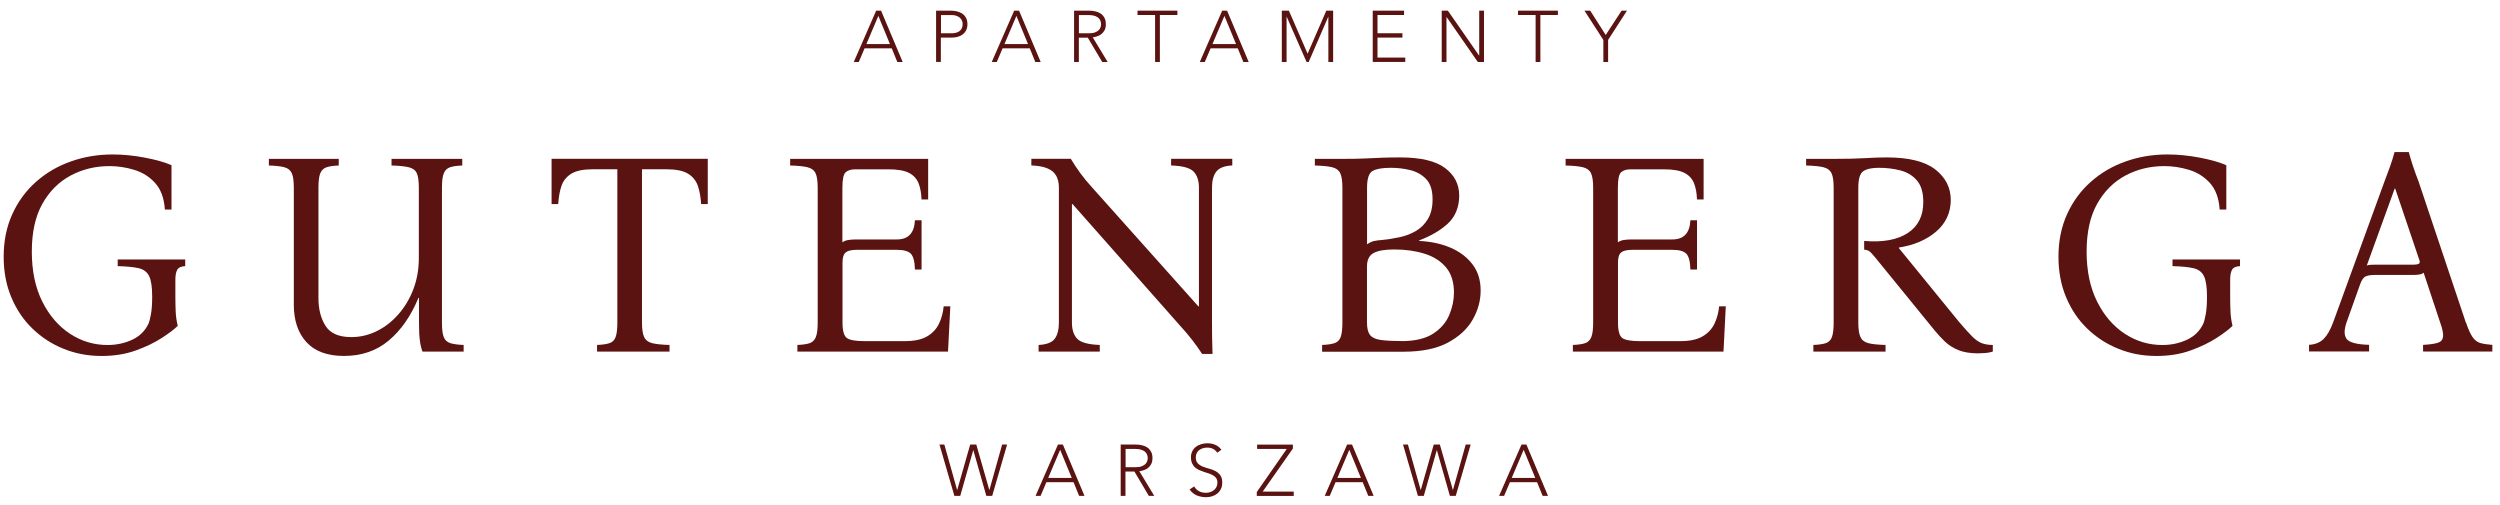 <svg width="282" height="57" viewBox="0 0 282 57" fill="none" xmlns="http://www.w3.org/2000/svg">
<g clip-path="url(#clip0_5125_44)">
<path d="M11.396 40.15C9.911 40.15 8.507 39.884 7.179 39.346C5.851 38.814 4.679 38.051 3.664 37.07C2.649 36.089 1.852 34.911 1.279 33.541C0.7 32.165 0.414 30.639 0.414 28.963C0.414 27.178 0.741 25.57 1.395 24.14C2.049 22.709 2.942 21.497 4.079 20.495C5.21 19.494 6.518 18.731 8.003 18.206C9.489 17.681 11.055 17.423 12.711 17.423C13.889 17.423 15.102 17.545 16.356 17.784C17.609 18.022 18.604 18.308 19.346 18.635V23.636H18.597C18.509 22.348 18.147 21.354 17.5 20.645C16.86 19.936 16.07 19.439 15.143 19.16C14.216 18.874 13.283 18.737 12.35 18.737C10.756 18.737 9.298 19.092 7.969 19.8C6.641 20.509 5.578 21.572 4.781 22.988C3.984 24.406 3.589 26.204 3.589 28.384C3.589 30.564 3.984 32.438 4.767 34.011C5.551 35.578 6.593 36.791 7.888 37.643C9.182 38.494 10.599 38.916 12.125 38.916C13.147 38.916 14.087 38.712 14.939 38.31C15.79 37.908 16.396 37.288 16.771 36.464C16.839 36.314 16.921 35.987 17.017 35.497C17.112 35.006 17.166 34.325 17.166 33.453C17.166 32.383 17.051 31.613 16.826 31.15C16.594 30.68 16.199 30.38 15.633 30.251C15.068 30.121 14.285 30.047 13.276 30.019V29.27H20.893V30.019C20.436 30.04 20.137 30.176 19.994 30.428C19.851 30.68 19.782 31.055 19.782 31.559V33.453C19.782 34.039 19.796 34.597 19.817 35.122C19.837 35.647 19.912 36.191 20.048 36.757C19.68 37.125 19.081 37.581 18.263 38.113C17.446 38.644 16.458 39.121 15.306 39.536C14.148 39.952 12.854 40.156 11.416 40.156L11.396 40.15Z" fill="#5A1311"/>
<path d="M38.803 40.15C36.93 40.15 35.519 39.632 34.566 38.596C33.619 37.561 33.142 36.151 33.142 34.359V21.183C33.142 20.42 33.067 19.868 32.91 19.535C32.76 19.194 32.481 18.976 32.079 18.867C31.677 18.758 31.091 18.69 30.328 18.669V17.92H38.21V18.669C37.624 18.69 37.161 18.758 36.834 18.867C36.507 18.976 36.276 19.201 36.133 19.535C35.989 19.875 35.921 20.42 35.921 21.183V33.609C35.921 34.877 36.187 35.926 36.725 36.764C37.257 37.602 38.224 38.024 39.621 38.024C40.642 38.024 41.617 37.792 42.53 37.336C43.443 36.88 44.26 36.239 44.968 35.422C45.677 34.604 46.236 33.664 46.638 32.594C47.04 31.525 47.244 30.373 47.244 29.127V21.183C47.244 20.42 47.169 19.868 47.012 19.535C46.862 19.194 46.563 18.976 46.113 18.867C45.663 18.758 45.016 18.69 44.165 18.669V17.92H52.142V18.669C51.556 18.69 51.093 18.758 50.766 18.867C50.439 18.976 50.207 19.201 50.064 19.535C49.921 19.875 49.853 20.42 49.853 21.183V36.423C49.853 37.166 49.921 37.704 50.064 38.044C50.207 38.385 50.459 38.603 50.814 38.712C51.175 38.821 51.672 38.889 52.299 38.91V39.659H47.653C47.523 39.312 47.421 38.889 47.36 38.399C47.292 37.908 47.264 37.241 47.264 36.389V33.609H47.196C46.345 35.66 45.227 37.261 43.844 38.419C42.462 39.577 40.779 40.15 38.789 40.15H38.803Z" fill="#5A1311"/>
<path d="M62.211 17.913H79.835V23.016H79.086C79.045 22.253 78.922 21.578 78.725 20.986C78.527 20.4 78.159 19.936 77.614 19.596C77.069 19.255 76.238 19.092 75.128 19.092H72.416V36.389C72.416 37.132 72.498 37.677 72.662 38.024C72.825 38.371 73.132 38.603 73.574 38.712C74.024 38.821 74.671 38.889 75.523 38.91V39.659H67.348V38.91C67.934 38.889 68.397 38.821 68.737 38.712C69.078 38.603 69.31 38.371 69.439 38.024C69.569 37.677 69.637 37.132 69.637 36.389V19.092H66.891C65.801 19.092 64.984 19.262 64.439 19.596C63.894 19.936 63.526 20.4 63.328 20.986C63.131 21.572 63.015 22.253 62.967 23.016H62.218V17.913H62.211Z" fill="#5A1311"/>
<path d="M89.946 39.659V38.91C90.532 38.889 90.996 38.821 91.323 38.712C91.65 38.603 91.881 38.371 92.024 38.024C92.167 37.677 92.236 37.132 92.236 36.389V21.183C92.236 20.42 92.154 19.868 91.99 19.535C91.827 19.194 91.527 18.976 91.091 18.867C90.655 18.758 90.001 18.69 89.129 18.669V17.92H104.696V22.498H103.946C103.926 21.803 103.817 21.197 103.619 20.686C103.422 20.175 103.061 19.78 102.543 19.507C102.018 19.235 101.249 19.099 100.22 19.099H96.459C96.003 19.099 95.649 19.207 95.397 19.425C95.144 19.643 95.022 20.229 95.022 21.19V27.335C95.199 27.206 95.41 27.117 95.662 27.076C95.914 27.035 96.214 27.008 96.561 27.008H101.174C102.461 27.008 103.136 26.286 103.204 24.848H103.953V30.407H103.204C103.183 29.515 103.027 28.922 102.747 28.623C102.461 28.33 101.944 28.18 101.18 28.18H96.636C96.051 28.18 95.635 28.275 95.397 28.473C95.158 28.67 95.035 29.052 95.035 29.617V36.389C95.035 37.329 95.206 37.908 95.54 38.14C95.88 38.371 96.534 38.48 97.515 38.48H102.059C103.129 38.48 103.967 38.303 104.58 37.942C105.193 37.581 105.636 37.104 105.922 36.505C106.208 35.905 106.379 35.258 106.447 34.556H107.196L106.937 39.659H89.967H89.946Z" fill="#5A1311"/>
<path d="M135.595 39.918C135.268 39.414 134.907 38.91 134.519 38.399C134.131 37.888 133.592 37.261 132.918 36.518L120.982 23.016H120.914V36.389C120.914 37.193 121.112 37.806 121.52 38.222C121.922 38.637 122.767 38.862 124.055 38.91V39.659H117.153V38.91C118.046 38.869 118.652 38.637 118.966 38.222C119.279 37.806 119.443 37.2 119.443 36.389V21.183C119.443 20.332 119.197 19.712 118.707 19.317C118.216 18.921 117.426 18.703 116.336 18.663V17.913H120.785C121.112 18.458 121.466 18.989 121.847 19.514C122.229 20.039 122.651 20.55 123.108 21.054L135.173 34.556H135.241V21.183C135.241 20.379 135.037 19.766 134.635 19.351C134.233 18.935 133.388 18.71 132.1 18.663V17.913H139.002V18.663C138.13 18.703 137.53 18.935 137.203 19.351C136.876 19.766 136.713 20.372 136.713 21.183V36.389C136.713 37.002 136.713 37.581 136.726 38.14C136.74 38.699 136.753 39.291 136.774 39.925H135.595V39.918Z" fill="#5A1311"/>
<path d="M149.134 39.659V38.91C149.72 38.889 150.183 38.821 150.524 38.712C150.864 38.603 151.096 38.371 151.225 38.024C151.355 37.676 151.423 37.132 151.423 36.389V21.183C151.423 20.42 151.341 19.868 151.178 19.535C151.014 19.194 150.714 18.976 150.278 18.867C149.842 18.758 149.188 18.69 148.316 18.669V17.92H151.423C152.493 17.92 153.365 17.906 154.039 17.872C154.713 17.838 155.34 17.811 155.919 17.79C156.498 17.77 157.166 17.756 157.929 17.756C160.239 17.756 161.928 18.151 162.998 18.949C164.067 19.746 164.599 20.788 164.599 22.069C164.599 23.349 164.163 24.453 163.291 25.244C162.419 26.027 161.349 26.647 160.089 27.11V27.178C161.417 27.246 162.603 27.498 163.638 27.948C164.674 28.398 165.498 29.024 166.104 29.828C166.717 30.632 167.017 31.613 167.017 32.771C167.017 33.93 166.717 34.999 166.118 36.055C165.518 37.111 164.578 37.976 163.304 38.658C162.03 39.332 160.368 39.673 158.317 39.673H149.127L149.134 39.659ZM154.203 27.56C154.489 27.362 154.754 27.24 155.006 27.185C155.258 27.131 155.558 27.09 155.906 27.069C156.56 27.001 157.221 26.899 157.881 26.756C158.549 26.613 159.155 26.381 159.714 26.054C160.273 25.727 160.722 25.277 161.07 24.698C161.417 24.119 161.594 23.384 161.594 22.491C161.594 21.469 161.356 20.706 160.872 20.202C160.388 19.698 159.796 19.364 159.074 19.187C158.351 19.01 157.616 18.928 156.853 18.928C155.913 18.928 155.238 19.051 154.822 19.289C154.407 19.528 154.203 20.161 154.203 21.183V27.56ZM158.058 38.48C159.605 38.48 160.811 38.194 161.669 37.629C162.528 37.063 163.134 36.362 163.481 35.517C163.829 34.679 164.006 33.841 164.006 33.017C164.006 31.818 163.706 30.864 163.107 30.155C162.507 29.447 161.703 28.936 160.688 28.616C159.673 28.302 158.535 28.139 157.268 28.139C156.199 28.139 155.422 28.275 154.931 28.548C154.441 28.82 154.196 29.324 154.196 30.067V36.375C154.196 37.009 154.305 37.472 154.523 37.765C154.741 38.058 155.129 38.249 155.681 38.337C156.24 38.426 157.03 38.467 158.052 38.467L158.058 38.48Z" fill="#5A1311"/>
<path d="M177.419 39.659V38.91C178.005 38.889 178.468 38.821 178.795 38.712C179.122 38.603 179.354 38.371 179.497 38.024C179.64 37.677 179.708 37.132 179.708 36.389V21.183C179.708 20.42 179.626 19.868 179.463 19.535C179.299 19.194 179 18.976 178.564 18.867C178.128 18.758 177.474 18.69 176.602 18.669V17.92H192.168V22.498H191.419C191.399 21.803 191.29 21.197 191.092 20.686C190.895 20.175 190.533 19.78 190.016 19.507C189.491 19.235 188.721 19.099 187.693 19.099H183.932C183.476 19.099 183.121 19.207 182.869 19.425C182.617 19.643 182.495 20.229 182.495 21.19V27.335C182.665 27.206 182.883 27.117 183.135 27.076C183.387 27.035 183.687 27.008 184.034 27.008H188.646C189.934 27.008 190.608 26.286 190.677 24.848H191.426V30.407H190.677C190.656 29.515 190.499 28.922 190.22 28.623C189.934 28.33 189.416 28.18 188.653 28.18H184.109C183.523 28.18 183.108 28.275 182.869 28.473C182.631 28.67 182.508 29.052 182.508 29.617V36.389C182.508 37.329 182.678 37.908 183.012 38.14C183.346 38.371 184.007 38.48 184.988 38.48H189.532C190.602 38.48 191.44 38.303 192.053 37.942C192.666 37.581 193.109 37.104 193.395 36.505C193.681 35.905 193.851 35.258 193.919 34.556H194.669L194.41 39.659H177.44H177.419Z" fill="#5A1311"/>
<path d="M223.133 39.857C222.24 39.857 221.498 39.734 220.912 39.495C220.326 39.257 219.822 38.937 219.406 38.549C218.991 38.153 218.602 37.731 218.228 37.275L211.49 29.004C211.204 28.657 210.993 28.432 210.85 28.336C210.707 28.241 210.516 28.18 210.277 28.159V27.178C212.369 27.355 214.004 27.056 215.183 26.293C216.361 25.53 216.947 24.365 216.947 22.791C216.947 21.721 216.709 20.911 216.225 20.352C215.748 19.793 215.121 19.419 214.358 19.221C213.595 19.023 212.791 18.928 211.94 18.928C211.156 18.928 210.57 19.051 210.189 19.303C209.807 19.555 209.617 20.182 209.617 21.183V36.389C209.617 37.132 209.698 37.676 209.862 38.024C210.025 38.371 210.325 38.603 210.761 38.712C211.197 38.821 211.838 38.889 212.689 38.91V39.659H204.548V38.91C205.134 38.889 205.597 38.821 205.938 38.712C206.278 38.603 206.51 38.371 206.639 38.024C206.769 37.676 206.837 37.132 206.837 36.389V21.183C206.837 20.42 206.755 19.868 206.592 19.535C206.428 19.194 206.129 18.976 205.693 18.867C205.257 18.758 204.602 18.69 203.73 18.669V17.92H206.837C208.343 17.92 209.528 17.893 210.4 17.838C211.272 17.784 212.076 17.756 212.819 17.756C215.305 17.756 217.131 18.206 218.296 19.112C219.461 20.018 220.047 21.169 220.047 22.559C220.047 23.949 219.495 25.189 218.398 26.122C217.294 27.062 215.898 27.662 214.195 27.921V27.989L220.966 36.294C221.58 37.016 222.07 37.561 222.452 37.942C222.833 38.324 223.201 38.583 223.548 38.712C223.896 38.842 224.311 38.91 224.788 38.91V39.659C224.502 39.748 224.223 39.802 223.937 39.822C223.651 39.843 223.378 39.857 223.119 39.857H223.133Z" fill="#5A1311"/>
<path d="M243.177 40.15C241.692 40.15 240.289 39.884 238.96 39.346C237.632 38.814 236.46 38.051 235.445 37.07C234.43 36.089 233.633 34.911 233.061 33.541C232.481 32.165 232.195 30.639 232.195 28.963C232.195 27.178 232.522 25.57 233.176 24.14C233.83 22.709 234.723 21.497 235.861 20.495C236.991 19.494 238.299 18.731 239.785 18.206C241.27 17.681 242.837 17.423 244.492 17.423C245.671 17.423 246.883 17.545 248.137 17.784C249.39 18.022 250.385 18.308 251.128 18.635V23.636H250.378C250.29 22.348 249.922 21.354 249.281 20.645C248.641 19.936 247.851 19.439 246.924 19.16C245.998 18.874 245.064 18.737 244.131 18.737C242.537 18.737 241.079 19.092 239.751 19.8C238.422 20.509 237.359 21.572 236.562 22.988C235.765 24.406 235.37 26.204 235.37 28.384C235.37 30.564 235.765 32.438 236.549 34.011C237.332 35.578 238.374 36.791 239.669 37.643C240.963 38.494 242.38 38.916 243.906 38.916C244.928 38.916 245.868 38.712 246.72 38.31C247.571 37.908 248.178 37.288 248.552 36.464C248.621 36.314 248.702 35.987 248.798 35.497C248.893 35.006 248.948 34.325 248.948 33.453C248.948 32.383 248.832 31.613 248.607 31.15C248.375 30.68 247.98 30.38 247.415 30.251C246.849 30.121 246.066 30.047 245.058 30.019V29.27H252.674V30.019C252.218 30.04 251.918 30.176 251.775 30.428C251.632 30.68 251.564 31.055 251.564 31.559V33.453C251.564 34.039 251.577 34.597 251.598 35.122C251.618 35.647 251.693 36.191 251.829 36.757C251.461 37.125 250.862 37.581 250.044 38.113C249.227 38.644 248.239 39.121 247.088 39.536C245.936 39.952 244.635 40.156 243.198 40.156L243.177 40.15Z" fill="#5A1311"/>
<path d="M278.167 36.389C278.426 37.152 278.678 37.704 278.916 38.038C279.155 38.378 279.448 38.596 279.782 38.692C280.122 38.787 280.572 38.862 281.137 38.903V39.652H273.323V38.903C274.066 38.862 274.618 38.78 274.972 38.671C275.333 38.562 275.531 38.331 275.578 37.983C275.619 37.636 275.51 37.098 275.251 36.382L273.385 30.755C273.276 30.864 273.112 30.932 272.894 30.966C272.676 31 272.444 31.014 272.206 31.014H267.921C267.444 31.014 267.083 31.068 266.844 31.177C266.606 31.286 266.395 31.579 266.224 32.063L264.685 36.382C264.399 37.213 264.405 37.827 264.698 38.228C264.991 38.63 265.836 38.855 267.233 38.896V39.645H260.461V38.896C261.156 38.855 261.708 38.63 262.11 38.228C262.512 37.827 262.866 37.207 263.172 36.382L268.963 20.488C269.181 19.923 269.386 19.364 269.583 18.819C269.781 18.274 269.951 17.716 270.108 17.15H271.709C271.858 17.716 272.029 18.274 272.213 18.819C272.397 19.364 272.601 19.923 272.819 20.488L278.147 36.382L278.167 36.389ZM272.281 29.849C272.567 29.849 272.758 29.808 272.867 29.733C272.976 29.658 272.976 29.488 272.867 29.229L270.183 21.285H270.114L266.974 29.951C267.083 29.91 267.212 29.883 267.369 29.869C267.519 29.856 267.696 29.856 267.894 29.856H272.274L272.281 29.849Z" fill="#5A1311"/>
<path d="M98.825 1.202H99.384L101.823 6.992H101.217L100.59 5.453H97.524L96.87 6.992H96.305L98.832 1.202H98.825ZM99.077 1.794L97.728 4.969H100.385L99.077 1.794Z" fill="#5A1311"/>
<path d="M105.59 1.202H107.259C107.463 1.202 107.675 1.222 107.893 1.27C108.111 1.317 108.315 1.399 108.499 1.508C108.683 1.624 108.833 1.781 108.948 1.978C109.064 2.176 109.126 2.428 109.126 2.728C109.126 2.987 109.078 3.218 108.983 3.409C108.887 3.6 108.758 3.756 108.601 3.879C108.438 4.002 108.254 4.09 108.042 4.152C107.831 4.213 107.613 4.24 107.382 4.24H106.128V6.986H105.59V1.202ZM106.128 3.756H107.354C107.504 3.756 107.654 3.736 107.804 3.702C107.954 3.668 108.083 3.607 108.199 3.532C108.315 3.45 108.403 3.348 108.478 3.218C108.547 3.089 108.587 2.925 108.587 2.735C108.587 2.544 108.553 2.394 108.478 2.258C108.403 2.128 108.308 2.019 108.192 1.937C108.076 1.856 107.94 1.794 107.79 1.753C107.64 1.713 107.484 1.699 107.334 1.699H106.142V3.756H106.128Z" fill="#5A1311"/>
<path d="M114.392 1.202H114.95L117.389 6.992H116.783L116.156 5.453H113.091L112.437 6.992H111.871L114.399 1.202H114.392ZM114.651 1.794L113.302 4.969H115.959L114.651 1.794Z" fill="#5A1311"/>
<path d="M121.163 1.202H122.682C122.757 1.202 122.859 1.202 122.996 1.208C123.125 1.208 123.268 1.229 123.418 1.256C123.568 1.283 123.725 1.324 123.881 1.386C124.038 1.447 124.181 1.535 124.304 1.644C124.426 1.76 124.535 1.903 124.617 2.08C124.699 2.258 124.74 2.469 124.74 2.721C124.74 3 124.692 3.225 124.597 3.409C124.501 3.586 124.379 3.736 124.236 3.845C124.093 3.954 123.929 4.043 123.759 4.097C123.582 4.152 123.418 4.192 123.261 4.213L124.944 6.992H124.331L122.703 4.247H121.694V6.992H121.156V1.202H121.163ZM121.701 3.756H122.846C123.132 3.756 123.357 3.722 123.534 3.647C123.711 3.579 123.847 3.491 123.949 3.389C124.045 3.286 124.113 3.171 124.147 3.055C124.181 2.932 124.202 2.823 124.202 2.728C124.202 2.632 124.181 2.523 124.147 2.401C124.113 2.278 124.045 2.169 123.949 2.067C123.854 1.965 123.711 1.876 123.534 1.808C123.357 1.74 123.125 1.699 122.846 1.699H121.701V3.756Z" fill="#5A1311"/>
<path d="M130.288 1.692H128.312V1.202H132.809V1.692H130.833V6.992H130.295V1.692H130.288Z" fill="#5A1311"/>
<path d="M137.857 1.202H138.415L140.854 6.992H140.248L139.621 5.453H136.555L135.901 6.992H135.336L137.863 1.202H137.857ZM138.116 1.794L136.767 4.969H139.424L138.116 1.794Z" fill="#5A1311"/>
<path d="M144.574 1.202H145.385L147.497 6.059L149.609 1.202H150.379V6.992H149.84V1.89H149.827L147.619 6.992H147.381L145.14 1.89H145.126V6.992H144.588V1.202H144.574Z" fill="#5A1311"/>
<path d="M154.836 1.202H158.379V1.692H155.381V3.75H158.195V4.24H155.381V6.495H158.515V6.986H154.843V1.202H154.836Z" fill="#5A1311"/>
<path d="M162.625 1.202H163.32L166.842 6.27H166.856V1.202H167.394V6.992H166.699L163.177 1.924H163.163V6.992H162.625V1.202Z" fill="#5A1311"/>
<path d="M173.21 1.692H171.234V1.202H175.731V1.692H173.755V6.992H173.217V1.692H173.21Z" fill="#5A1311"/>
<path d="M180.852 4.499L178.727 1.202H179.374L181.125 3.947L182.916 1.202H183.523L181.397 4.499V6.992H180.859V4.499H180.852Z" fill="#5A1311"/>
<path d="M105.965 50.144H106.523L107.961 55.267H107.975L109.439 50.144H110.127L111.592 55.267H111.606L113.043 50.144H113.602L111.919 55.935H111.258L109.794 50.784H109.78L108.315 55.935H107.654L105.972 50.144H105.965Z" fill="#5A1311"/>
<path d="M119.333 50.144H119.892L122.331 55.935H121.724L121.098 54.395H118.032L117.378 55.935H116.812L119.34 50.144H119.333ZM119.585 50.736L118.236 53.911H120.893L119.585 50.736Z" fill="#5A1311"/>
<path d="M126.421 50.144H127.94C128.015 50.144 128.117 50.144 128.253 50.151C128.383 50.151 128.526 50.171 128.676 50.198C128.826 50.225 128.982 50.266 129.139 50.328C129.296 50.389 129.439 50.478 129.562 50.587C129.684 50.702 129.793 50.846 129.875 51.023C129.957 51.2 129.998 51.411 129.998 51.663C129.998 51.942 129.95 52.167 129.854 52.351C129.759 52.528 129.636 52.678 129.493 52.787C129.35 52.896 129.187 52.985 129.017 53.039C128.839 53.094 128.676 53.135 128.519 53.155L130.202 55.935H129.589L127.961 53.189H126.952V55.935H126.414V50.144H126.421ZM126.966 52.699H128.11C128.397 52.699 128.621 52.664 128.798 52.59C128.976 52.521 129.112 52.433 129.214 52.331C129.309 52.228 129.378 52.113 129.412 51.997C129.446 51.881 129.466 51.765 129.466 51.67C129.466 51.575 129.446 51.465 129.412 51.343C129.378 51.22 129.309 51.111 129.214 51.009C129.119 50.907 128.976 50.818 128.798 50.75C128.621 50.682 128.39 50.641 128.11 50.641H126.966V52.699Z" fill="#5A1311"/>
<path d="M134.701 54.865C134.844 55.11 135.028 55.294 135.253 55.41C135.478 55.533 135.737 55.587 136.023 55.587C136.2 55.587 136.37 55.56 136.527 55.505C136.684 55.451 136.82 55.376 136.943 55.274C137.059 55.178 137.154 55.056 137.222 54.919C137.29 54.783 137.324 54.627 137.324 54.449C137.324 54.245 137.283 54.081 137.195 53.952C137.106 53.823 136.997 53.714 136.854 53.632C136.711 53.55 136.554 53.475 136.377 53.414C136.2 53.353 136.016 53.291 135.832 53.237C135.642 53.175 135.464 53.107 135.287 53.032C135.11 52.957 134.953 52.855 134.81 52.733C134.667 52.61 134.558 52.453 134.47 52.269C134.388 52.085 134.34 51.854 134.34 51.581C134.34 51.322 134.388 51.098 134.49 50.9C134.592 50.702 134.729 50.532 134.899 50.403C135.069 50.266 135.267 50.171 135.492 50.103C135.716 50.035 135.948 50.001 136.193 50.001C136.507 50.001 136.8 50.055 137.072 50.171C137.345 50.28 137.576 50.471 137.774 50.73L137.311 51.063C137.174 50.873 137.018 50.73 136.834 50.634C136.65 50.539 136.432 50.491 136.187 50.491C136.009 50.491 135.846 50.512 135.689 50.559C135.532 50.607 135.396 50.675 135.274 50.764C135.158 50.852 135.062 50.968 134.994 51.104C134.926 51.241 134.885 51.404 134.885 51.588C134.885 51.874 134.96 52.099 135.103 52.256C135.253 52.412 135.437 52.535 135.655 52.624C135.873 52.712 136.118 52.794 136.377 52.862C136.636 52.93 136.875 53.019 137.099 53.135C137.317 53.25 137.501 53.407 137.651 53.611C137.801 53.816 137.869 54.095 137.869 54.456C137.869 54.715 137.822 54.947 137.719 55.151C137.624 55.355 137.488 55.526 137.324 55.662C137.161 55.798 136.963 55.907 136.745 55.975C136.527 56.044 136.302 56.084 136.064 56.084C135.682 56.084 135.328 56.016 135.008 55.887C134.688 55.751 134.408 55.526 134.184 55.212L134.701 54.872V54.865Z" fill="#5A1311"/>
<path d="M141.758 55.512L145.144 50.641H141.805V50.151H145.839V50.593L142.432 55.451H145.934V55.941H141.765V55.519L141.758 55.512Z" fill="#5A1311"/>
<path d="M151.95 50.144H152.509L154.948 55.935H154.342L153.715 54.395H150.649L149.995 55.935H149.43L151.957 50.144H151.95ZM152.202 50.736L150.854 53.911H153.51L152.202 50.736Z" fill="#5A1311"/>
<path d="M158.254 50.144H158.813L160.25 55.267H160.264L161.728 50.144H162.416L163.881 55.267H163.895L165.332 50.144H165.891L164.208 55.935H163.547L162.083 50.784H162.069L160.604 55.935H159.943L158.261 50.144H158.254Z" fill="#5A1311"/>
<path d="M171.618 50.144H172.177L174.616 55.935H174.01L173.383 54.395H170.317L169.663 55.935H169.098L171.625 50.144H171.618ZM171.87 50.736L170.521 53.911H173.178L171.87 50.736Z" fill="#5A1311"/>
</g>
<defs>
<clipPath id="clip0_5125_44">
<rect width="281.948" height="56" fill="white" transform="translate(0 0.5)"/>
</clipPath>
</defs>
</svg>
